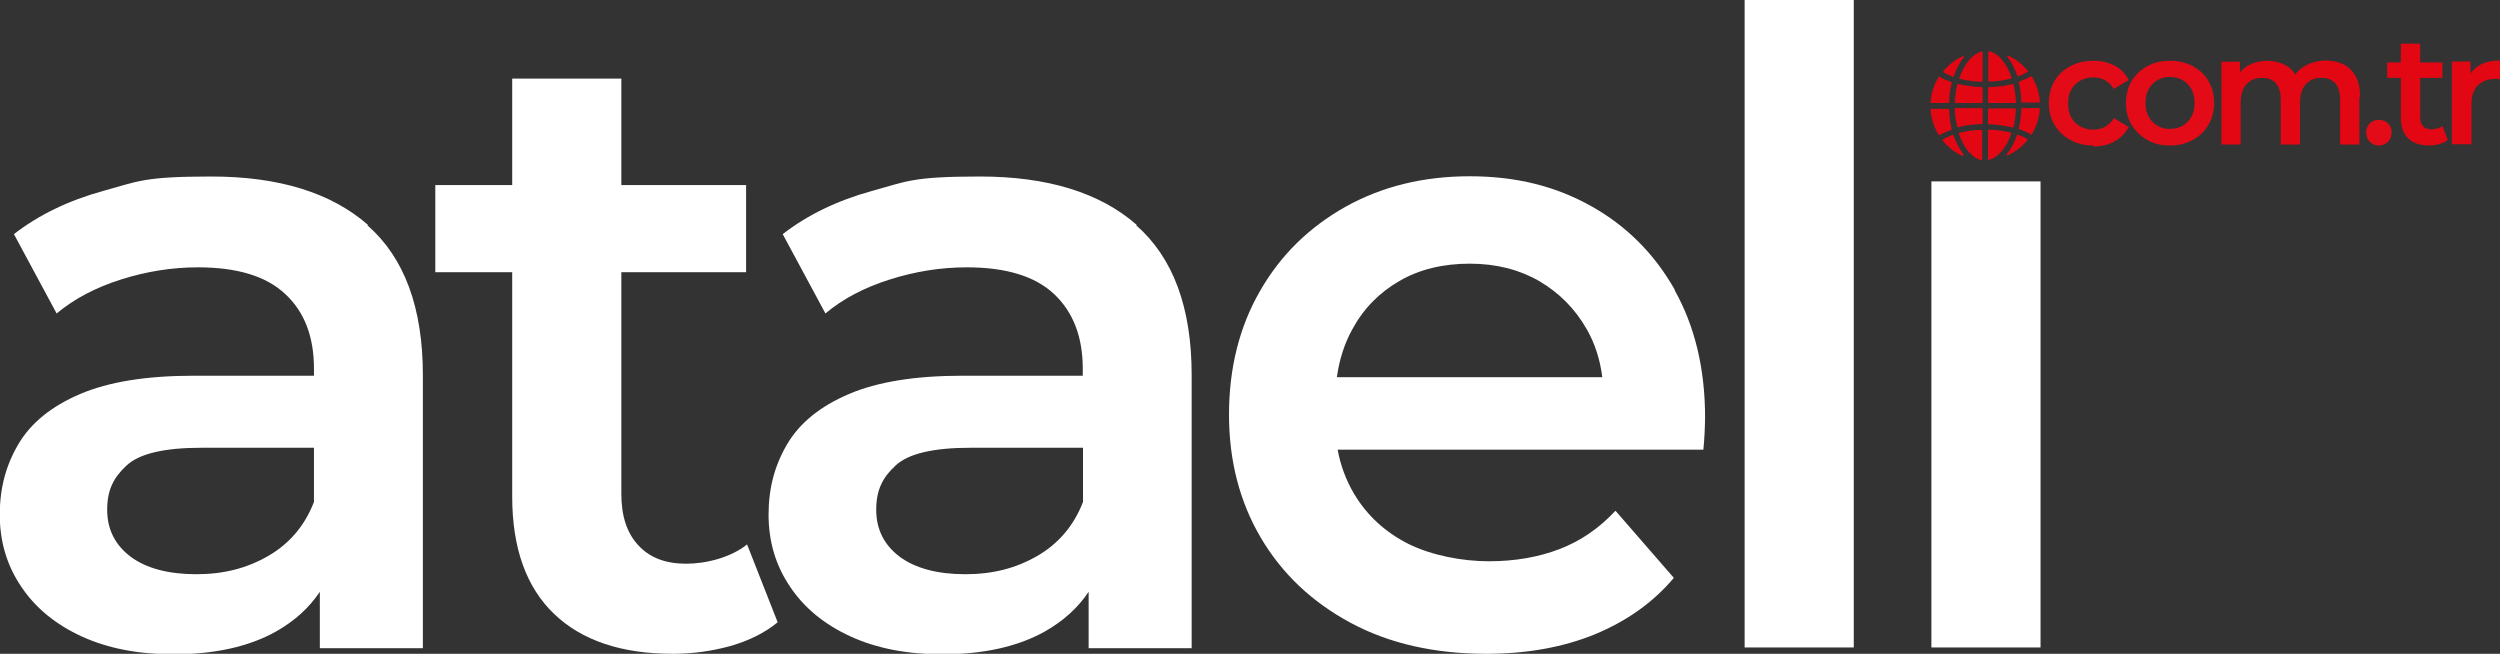 <?xml version="1.0" encoding="UTF-8"?>
<svg xmlns="http://www.w3.org/2000/svg" version="1.1" viewBox="0 0 1024 267.8">
  <rect x="0" y="0" width="1024" height="267.8" fill="#333333" stroke="none"/>
  <!-- Generator: Adobe Illustrator 28.6.0, SVG Export Plug-In . SVG Version: 1.2.0 Build 709)  -->
  <g>
    <g id="katman_1">
      <g id="katman_1-2" data-name="katman_1">
        <g>
          <g>
            <g>
              <path d="M150.7,92.1c-15.1-13.2-36.5-19.8-64.2-19.8s-30,2-44.2,5.9c-14.2,3.9-26.4,9.8-36.6,17.7l17.5,32.5c7.2-6,15.9-10.6,26.3-13.9,10.4-3.3,20.9-5,31.6-5,16,0,27.9,3.6,35.7,10.9,7.9,7.3,11.8,17.5,11.8,30.6v2.9h-49.3c-19.3,0-34.8,2.5-46.5,7.5-11.7,5-20.1,11.8-25.2,20.4-5.1,8.6-7.7,18-7.7,29s2.9,20.8,8.8,29.5c5.8,8.7,14.1,15.5,24.8,20.4,10.7,4.9,23.2,7.3,37.5,7.3h0c16.9,0,30.9-3.1,42-9.3,7.6-4.3,13.6-9.7,18-16.3v23.1h42.2v-111.9c0-27.6-7.6-48.1-22.7-61.3ZM109.9,227.7c-8.7,5-18.1,7.5-29.5,7.5s-20.4-2.4-26.8-7.1c-6.4-4.8-9.7-11.2-9.7-19.3s2.6-13.2,7.9-18.1c5.2-4.9,15.5-7.3,30.7-7.3h46.1v22.2c-3.8,9.8-10.1,17.1-18.7,22.1Z" style="fill: #fff;"/>
              <path d="M318.5,254.9c-5.2,4.3-11.7,7.5-19.3,9.7-7.6,2.1-15.5,3.2-23.6,3.2h0c-21,0-37.2-5.4-48.6-16.3s-17.2-26.9-17.2-48.1v-91.9h-31.5v-35.7h31.5v-43.6h44.7v43.6h51.1v35.7h-51.1v90.8c0,9.1,2.3,16.1,7,21.1,4.6,5,11.1,7.5,19.5,7.5s18.4-2.6,25-7.9l12.5,31.8Z" style="fill: #fff;"/>
              <path d="M465.6,92.1c-15.1-13.2-36.5-19.8-64.2-19.8s-30,2-44.2,5.9c-14.2,3.9-26.4,9.8-36.6,17.7l17.5,32.5c7.1-6,15.9-10.6,26.3-13.9,10.4-3.3,20.9-5,31.6-5,16,0,27.9,3.6,35.7,10.9s11.8,17.5,11.8,30.6v2.9h-49.3c-19.3,0-34.8,2.5-46.5,7.5-11.7,5-20.1,11.8-25.2,20.4-5.1,8.6-7.7,18-7.7,29s2.9,20.8,8.8,29.5c5.8,8.7,14.1,15.5,24.8,20.4,10.7,4.9,23.2,7.3,37.5,7.3h0c16.9,0,30.9-3.1,42-9.3,7.6-4.3,13.6-9.7,18-16.3v23.1h0s42.2,0,42.2,0v-111.9c0-27.6-7.6-48.1-22.7-61.3ZM424.9,227.7c-8.7,5-18.1,7.5-29.5,7.5s-20.4-2.4-26.8-7.1c-6.4-4.8-9.7-11.2-9.7-19.3s2.6-13.2,7.9-18.1c5.2-4.9,15.5-7.3,30.7-7.3h46.1v22.2c-3.8,9.8-10.1,17.1-18.7,22.1Z" style="fill: #fff;"/>
              <path d="M686,118.7c-8.4-14.8-19.8-26.2-34.3-34.3-14.5-8.1-30.6-12.2-49.7-12.2s-36,4.2-50.9,12.5c-14.9,8.4-26.6,19.8-35,34.5-8.5,14.7-12.7,31.8-12.7,50.6s4.3,35.6,13,50.4c8.7,14.8,21,26.4,36.8,34.9,15.8,8.5,34.4,12.7,55.6,12.7h0c16.7,0,31.5-2.7,44.5-8,13-5.4,23.8-13,32.3-23.1l-23.9-27.5c-6.7,7.2-14.3,12.4-22.9,15.7-8.6,3.3-18.2,5-29,5s-23.4-2.4-32.9-7.1c-9.5-4.8-16.9-11.6-22.2-20.4-3.3-5.6-5.6-11.6-6.8-18.2h149.8c.2-2.2.4-4.4.5-6.8.1-2.4.2-4.5.2-6.4,0-20-4.2-37.4-12.5-52.2ZM547.6,154.4c1-7.2,3.1-13.7,6.3-19.5,4.6-8.5,11.1-15.1,19.3-19.8,8.2-4.8,18-7.1,28.8-7.1s20.2,2.4,28.4,7.1c8.2,4.8,14.7,11.3,19.5,19.7,3.4,5.9,5.5,12.5,6.4,19.7h-108.6Z" style="fill: #fff;"/>
              <path d="M714.6,265.2V0h44.7v265.2h-44.7Z" style="fill: #fff;"/>
              <path d="M791.1,265.2V74.3h44.7v190.9h-44.7Z" style="fill: #fff;"/>
            </g>
            <g>
              <path d="M857.5,59.6c-3.6,0-6.7-.7-9.5-2.3-2.8-1.5-4.9-3.6-6.5-6.2s-2.3-5.6-2.3-8.9.8-6.4,2.3-9c1.6-2.6,3.7-4.6,6.5-6.1s5.9-2.2,9.5-2.2,6.2.7,8.7,2,4.4,3.3,5.7,5.9l-6.1,3.6c-1-1.6-2.2-2.8-3.7-3.6s-3-1.1-4.7-1.1-3.7.4-5.3,1.3c-1.6.9-2.8,2.1-3.7,3.7s-1.3,3.5-1.3,5.7.4,4.1,1.3,5.7,2.1,2.8,3.7,3.7c1.6.9,3.3,1.3,5.3,1.3s3.3-.4,4.7-1.1c1.5-.8,2.7-1.9,3.7-3.6l6.1,3.6c-1.3,2.5-3.2,4.5-5.7,5.9s-5.4,2.1-8.7,2.1Z" style="fill: #e30b17;"/>
              <path d="M888.8,59.6c-3.5,0-6.6-.7-9.3-2.3-2.7-1.5-4.8-3.6-6.4-6.2-1.6-2.6-2.3-5.6-2.3-8.9s.8-6.4,2.3-9c1.6-2.6,3.7-4.6,6.4-6.1,2.7-1.5,5.8-2.2,9.3-2.2s6.6.7,9.4,2.2c2.7,1.5,4.9,3.5,6.4,6.1s2.3,5.6,2.3,9-.8,6.3-2.3,8.9-3.7,4.7-6.4,6.2c-2.7,1.5-5.8,2.3-9.4,2.3ZM888.8,52.8c1.9,0,3.7-.4,5.2-1.3s2.7-2.1,3.6-3.7,1.3-3.5,1.3-5.6-.4-4.1-1.3-5.7-2.1-2.8-3.6-3.7c-1.5-.8-3.2-1.3-5.1-1.3s-3.7.4-5.2,1.3c-1.5.9-2.7,2.1-3.6,3.7-.9,1.6-1.3,3.5-1.3,5.7s.4,4,1.3,5.6c.9,1.6,2.1,2.8,3.6,3.7,1.5.9,3.2,1.3,5.1,1.3Z" style="fill: #e30b17;"/>
              <path d="M966.4,39.8v19.4h-7.9v-18.4c0-3-.7-5.3-2-6.7-1.3-1.5-3.2-2.2-5.6-2.2s-3.3.4-4.6,1.1c-1.3.8-2.4,1.9-3.1,3.4-.7,1.5-1.1,3.4-1.1,5.6v17.2h-7.9v-18.4c0-3-.7-5.3-2-6.7-1.3-1.5-3.2-2.2-5.6-2.2s-3.3.4-4.6,1.1c-1.3.8-2.4,1.9-3.1,3.4-.7,1.5-1.1,3.4-1.1,5.6v17.2h-7.9V25.3h7.6v4.3c1-1.2,2.2-2.2,3.7-3,2.2-1.1,4.7-1.7,7.5-1.7s5.9.8,8.3,2.3c1.3.9,2.4,2,3.1,3.3,1-1.3,2.3-2.5,3.9-3.4,2.5-1.5,5.5-2.3,8.8-2.3h0c2.7,0,5.1.6,7.2,1.6,2.1,1.1,3.7,2.7,4.9,4.9,1.2,2.2,1.8,5,1.8,8.4Z" style="fill: #e30613;"/>
              <path d="M974.4,59.6c-1.4,0-2.7-.5-3.7-1.5-1-1-1.5-2.2-1.5-3.8s.5-2.9,1.5-3.8c1-.9,2.2-1.4,3.7-1.4s2.7.5,3.7,1.4c1,.9,1.5,2.2,1.5,3.8s-.5,2.8-1.5,3.8c-1,1-2.2,1.5-3.7,1.5Z" style="fill: #e30b17;"/>
              <path d="M1002.6,57.3c-.9.8-2.1,1.3-3.4,1.7-1.4.4-2.7.6-4.2.6-3.7,0-6.6-1-8.6-2.9-2-1.9-3-4.8-3-8.5v-16.3h-5.6v-6.3h5.6v-7.7h7.9v7.7h9.1v6.3h-9.1v16.1c0,1.6.4,2.9,1.2,3.7.8.9,2,1.3,3.5,1.3s3.3-.5,4.4-1.4l2.2,5.6Z" style="fill: #e30613;"/>
              <path d="M1024,24.9v7.6c-.3,0-.7-.1-.9-.2-.3,0-.6,0-.9,0-3,0-5.4.9-7.2,2.6s-2.7,4.4-2.7,7.8v16.4h-8s0-33.9,0-33.9h7.6v5c1-1.5,2.3-2.7,3.9-3.6,2.2-1.2,4.9-1.8,8.2-1.8Z" style="fill: #e30613;"/>
            </g>
          </g>
          <g>
            <path d="M830.6,57.2c0-.1,0-.2-.2-.2-1.1-.7-2.4-1.3-3.8-1.8,0,0,0,0-.1,0,0,0-.1,0-.2,0,0,0-.1.1-.2.2-1,3-2.4,5.6-4.1,7.7-.1.1-.1.3,0,.4,0,0,.2.1.3.1s0,0,.1,0c3.1-1.4,5.9-3.5,8-6.2,0,0,0-.2,0-.3h0Z" style="fill: #e30613;"/>
            <path d="M814.3,65.2c0,.1,0,.2.1.3,0,0,.1,0,.2,0h0c3.7-.9,7.2-4.9,9.2-10.7,0,0,0-.2,0-.3,0,0-.1-.1-.2-.2-2.8-.7-5.8-1.1-9-1.2h0c0,0-.2,0-.2,0s-.1.2-.1.3v11.7h0Z" style="fill: #e30613;"/>
            <path d="M831.9,55.2c.1,0,.2,0,.3-.2,1.9-3.1,3.1-6.6,3.3-10.3,0,0,0-.2,0-.3s-.2-.1-.3-.1h-6.9c-.2,0-.4.1-.4.3,0,2.7-.4,5.4-1,7.9,0,.2,0,.4.2.4,1.7.6,3.3,1.3,4.6,2.1,0,0,.1,0,.2,0h0Z" style="fill: #e30613;"/>
            <path d="M814.3,50.5c0,.2.1.4.3.4,3.4.1,6.6.6,9.7,1.3,0,0,0,0,0,0,0,0,.1,0,.2,0,0,0,.1-.1.2-.2.6-2.3.9-4.7,1-7.2,0,0,0-.2,0-.3,0,0-.2-.1-.3-.1h-10.7c-.2,0-.4.2-.4.4v5.8h0Z" style="fill: #e30613;"/>
            <path d="M814.7,21.1h0c0,0-.2,0-.2,0,0,0-.1.2-.1.3v11.7c0,0,0,.2.1.3s.2,0,.2,0h0c3.2,0,6.2-.5,9-1.2,0,0,.2,0,.2-.2,0,0,0-.2,0-.3-2-5.9-5.4-9.9-9.2-10.7h0Z" style="fill: #e30613;"/>
            <path d="M814.3,41.8c0,.2.2.4.4.4h10.7c0,0,.2,0,.3-.1,0,0,.1-.2,0-.3,0-2.5-.4-4.9-1-7.2,0,0,0-.2-.2-.2,0,0-.1,0-.2,0s0,0,0,0c-3,.8-6.3,1.2-9.7,1.3-.2,0-.3.2-.3.4v5.8h0Z" style="fill: #e30613;"/>
            <path d="M826.3,31.3s.1,0,.2,0,0,0,.1,0c1.4-.5,2.7-1.1,3.8-1.8,0,0,.1-.1.2-.2,0-.1,0-.2,0-.3-2.2-2.6-4.9-4.8-8-6.2,0,0,0,0-.1,0-.1,0-.2,0-.3.1,0,.1,0,.3,0,.4,1.7,2.1,3,4.6,4.1,7.7,0,0,0,.2.2.2h0Z" style="fill: #e30613;"/>
            <path d="M832.2,31.5c0-.1-.2-.2-.3-.2s-.1,0-.2,0c-1.3.8-2.9,1.5-4.6,2.1-.2,0-.3.2-.2.4.6,2.5,1,5.2,1,7.9,0,.2.2.3.4.3h6.9c0,0,.2,0,.3-.1,0,0,.1-.2,0-.3-.2-3.6-1.4-7.2-3.3-10.3h0Z" style="fill: #e30613;"/>
            <path d="M812.1,44.7c0-.2-.2-.4-.4-.4h-10.7c0,0-.2,0-.3.1,0,0-.1.2,0,.3,0,2.5.4,4.9,1,7.2,0,0,0,.2.2.2,0,0,.1,0,.2,0s0,0,0,0c3-.8,6.3-1.2,9.7-1.3.2,0,.3-.2.3-.4v-5.8h0Z" style="fill: #e30613;"/>
            <path d="M812.1,36.1c0-.2-.1-.4-.3-.4-3.4-.1-6.6-.6-9.7-1.3,0,0,0,0,0,0,0,0-.1,0-.2,0,0,0-.1.1-.2.2-.6,2.3-.9,4.7-1,7.2,0,0,0,.2,0,.3,0,0,.2.1.3.1h10.7c.2,0,.4-.2.4-.4v-5.8h0Z" style="fill: #e30613;"/>
            <path d="M811.6,65.5h0c0,0,.2,0,.2,0,0,0,.1-.2.1-.3v-11.7c0,0,0-.2-.1-.3s-.2,0-.2,0h0c-3.2,0-6.2.5-9,1.2,0,0-.2,0-.2.2,0,0,0,.2,0,.3,2,5.9,5.5,9.9,9.2,10.7h0Z" style="fill: #e30613;"/>
            <path d="M812.1,21.4c0-.1,0-.2-.1-.3,0,0-.1,0-.2,0h0c-3.7.9-7.2,4.9-9.2,10.7,0,0,0,.2,0,.3,0,0,.1.1.2.2,2.8.7,5.8,1.1,9,1.2h0c0,0,.2,0,.2,0s.1-.2.1-.3v-11.7h0Z" style="fill: #e30613;"/>
            <path d="M799.9,31.4s.1,0,.2,0c0,0,.1-.1.2-.2,1-3,2.4-5.6,4.1-7.7.1-.1.1-.3,0-.4,0,0-.2-.1-.3-.1s0,0-.1,0c-3.1,1.4-5.9,3.5-8,6.2,0,0,0,.2,0,.3,0,.1,0,.2.2.2,1.1.6,2.4,1.2,3.8,1.8,0,0,0,0,.1,0h0Z" style="fill: #e30613;"/>
            <path d="M794.4,31.3c-.1,0-.2,0-.3.2-1.9,3.1-3.1,6.6-3.3,10.3,0,0,0,.2,0,.3s.2.1.3.1h6.9c.2,0,.4-.1.4-.3,0-2.7.4-5.4,1-7.9,0-.2,0-.4-.2-.4-1.7-.6-3.3-1.3-4.6-2.1,0,0-.1,0-.2,0h0Z" style="fill: #e30613;"/>
            <path d="M803.9,63.7s0,0,.1,0c.1,0,.2,0,.3-.1,0-.1,0-.3,0-.4-1.7-2.1-3-4.6-4.1-7.7,0,0,0-.2-.2-.2,0,0-.1,0-.2,0s0,0-.1,0c-1.4.5-2.7,1.1-3.8,1.8,0,0-.1.1-.2.2,0,.1,0,.2,0,.3,2.2,2.6,4.9,4.8,8,6.2h0Z" style="fill: #e30613;"/>
            <path d="M794.1,55.1c0,.1.2.2.3.2s.1,0,.2,0c1.3-.8,2.9-1.5,4.6-2.1.2,0,.3-.2.2-.4-.6-2.5-1-5.2-1-7.9,0-.2-.2-.3-.4-.3h-6.9c0,0-.2,0-.3.1,0,0-.1.2,0,.3.2,3.6,1.4,7.2,3.3,10.3h0Z" style="fill: #e30613;"/>
          </g>
        </g>
      </g>
    </g>
  </g>
</svg>